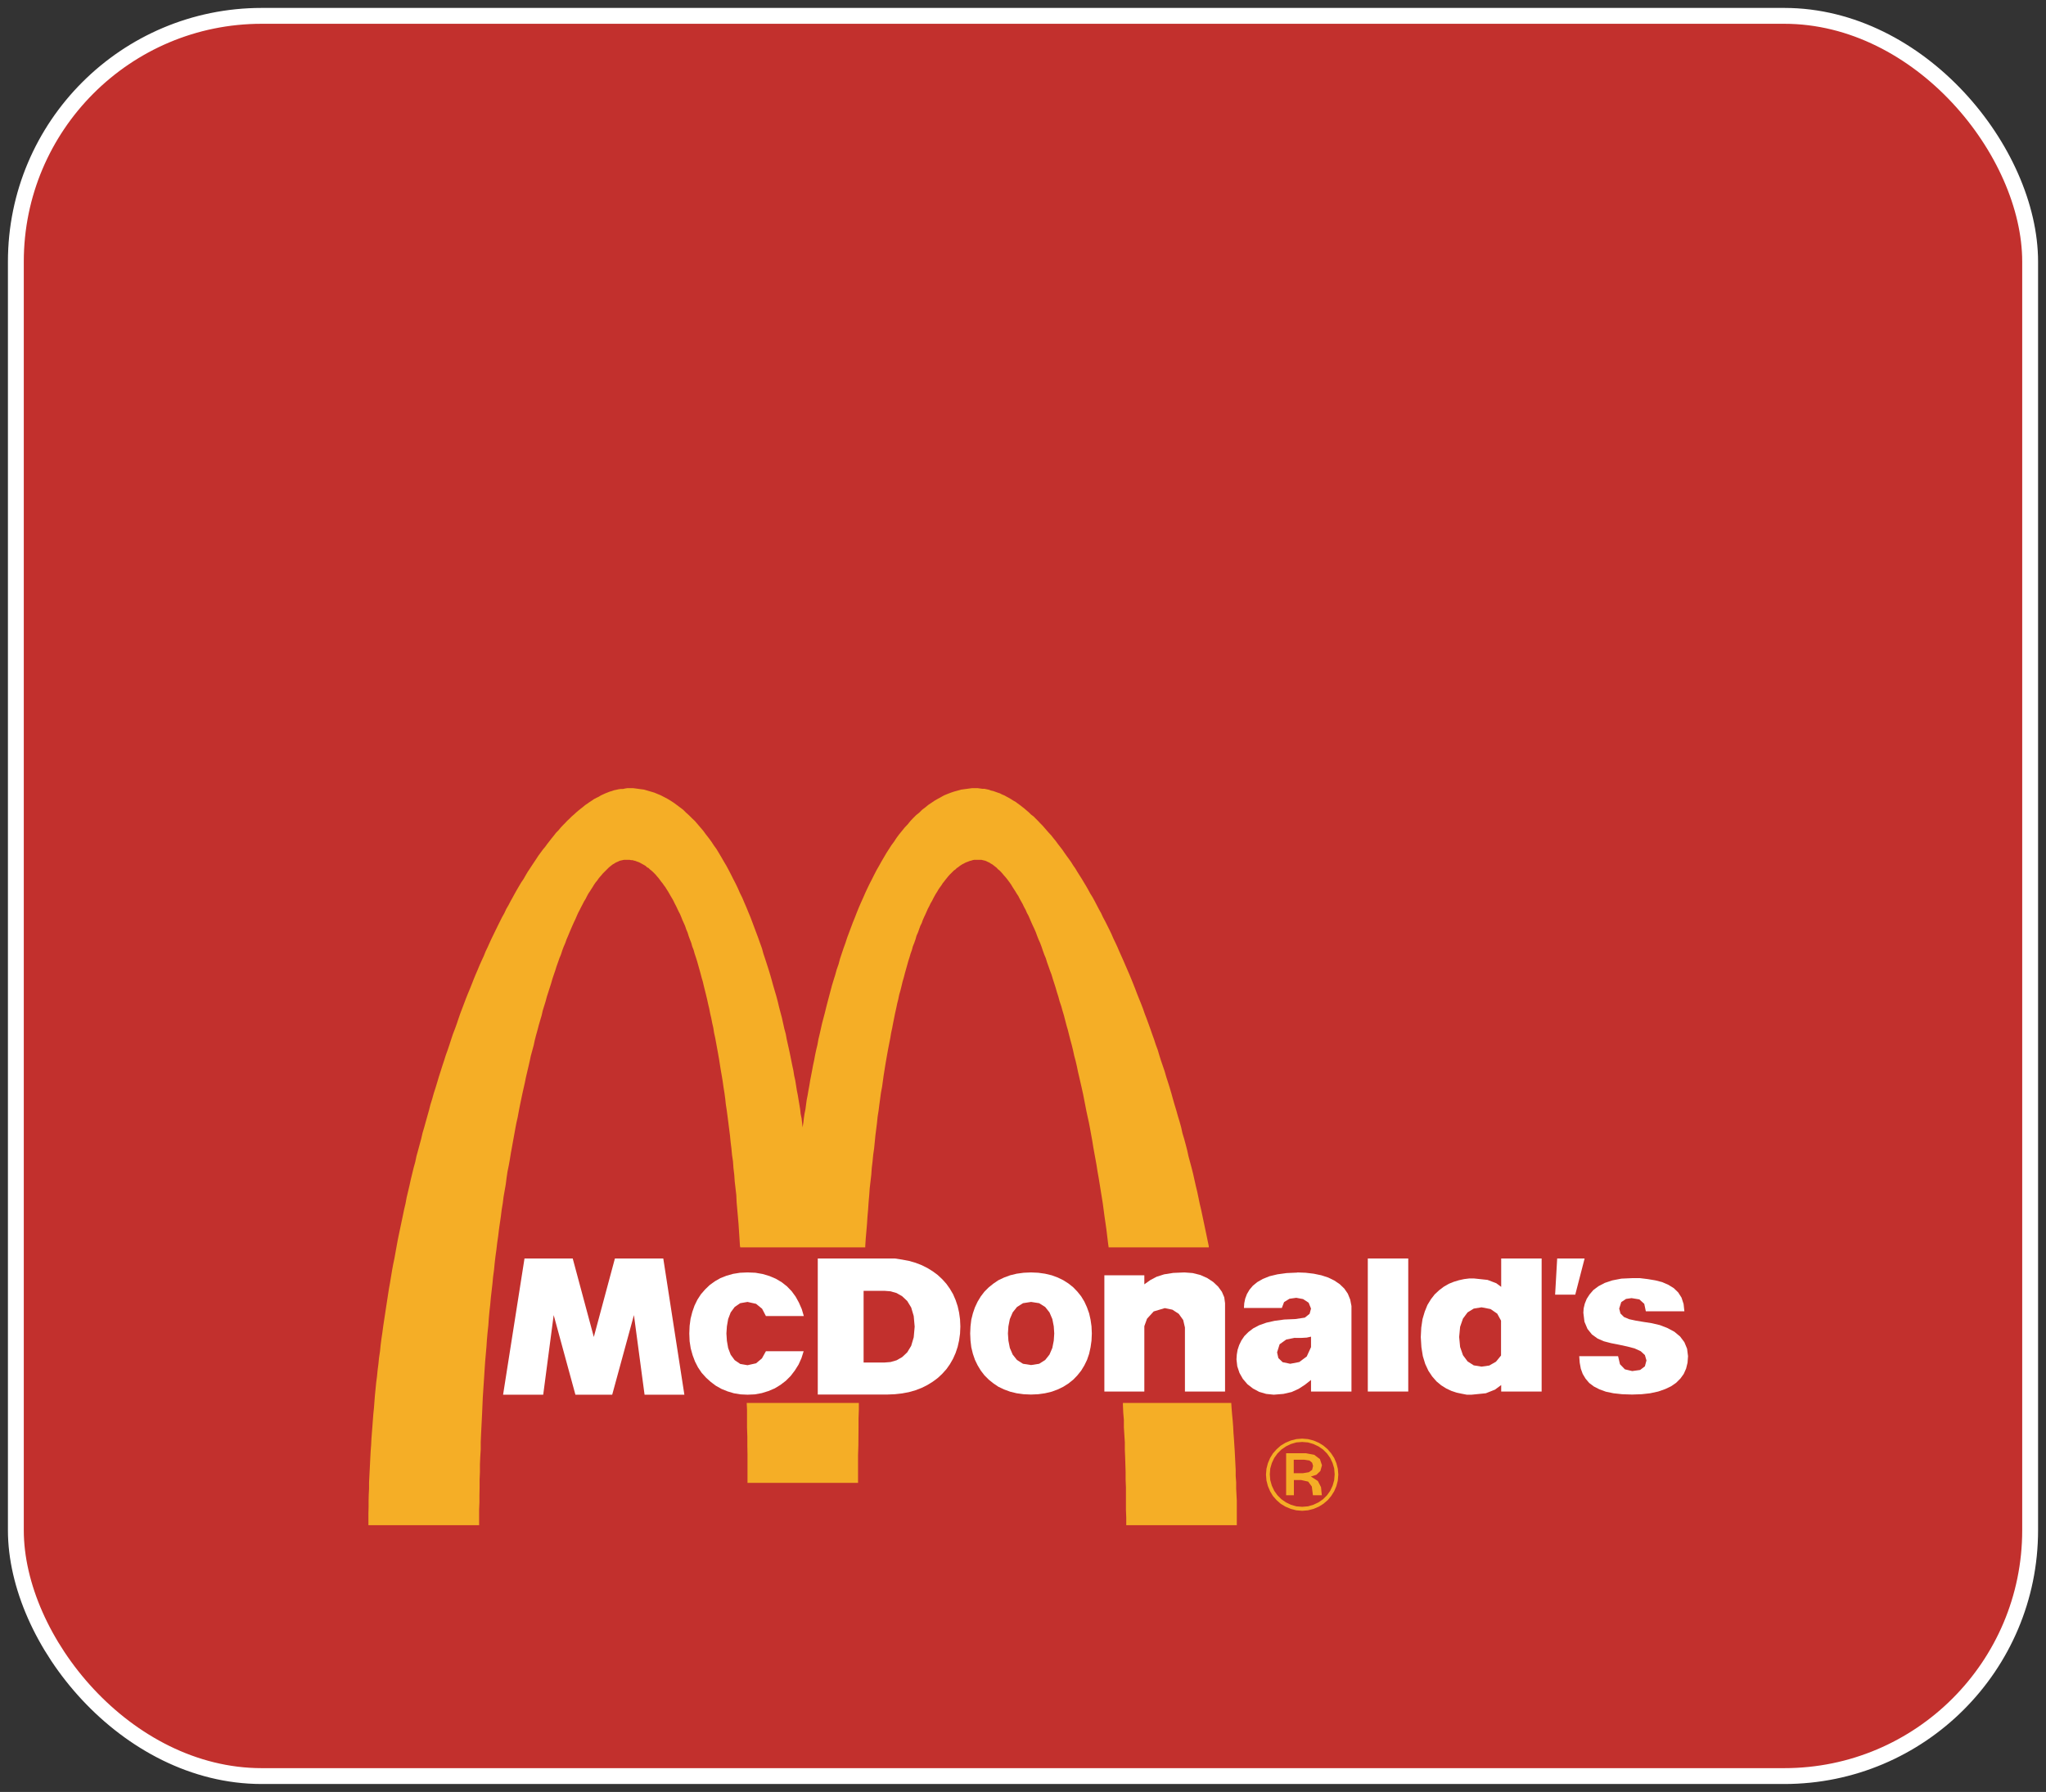 <?xml version="1.0" encoding="UTF-8"?>
<svg id="Layer_1" data-name="Layer 1" xmlns="http://www.w3.org/2000/svg" viewBox="0 0 129 113">
  <rect x="0" y="0" width="129" height="113" fill="#333333" stroke="none"/>
  <defs>
    <style>
      .cls-1 {
        fill: #f5ae26;
      }

      .cls-2 {
        fill: #fff;
      }

      .cls-3 {
        fill: #c2302d;
        stroke: #fff;
      }
    </style>
  </defs>
  <rect class="cls-3" x="1" y="1" width="127" height="111" rx="15.5" ry="15.5"/>
  <path class="cls-1" d="M47.08,88.47h7.07v.43s-.02.56-.02.56v.56s-.01,1.14-.01,1.14l-.02.59v1.76h-6.97v-1.76s-.01-.59-.01-.59v-.56s-.02-.58-.02-.58v-1.12s-.02-.43-.02-.43Z"/>
  <path class="cls-1" d="M76.23,78.66h-6.33l-.04-.29-.05-.41-.05-.42-.06-.42-.06-.41-.11-.83-.26-1.61-.07-.39-.06-.39-.07-.39-.07-.38-.07-.39-.06-.38-.07-.38-.07-.39-.07-.37-.08-.36-.08-.37-.07-.36-.07-.36-.07-.36-.08-.36-.08-.35-.08-.35-.08-.34-.07-.34-.08-.35-.09-.33-.07-.33-.08-.33-.09-.33-.08-.31-.08-.32-.09-.31-.08-.31-.08-.31-.09-.3-.08-.29-.1-.29-.08-.3-.09-.28-.08-.28-.09-.28-.09-.28-.08-.27-.1-.26-.09-.26-.09-.25-.08-.26-.1-.24-.09-.25-.08-.24-.09-.24-.1-.22-.09-.23-.08-.22-.09-.21-.1-.21-.09-.2-.09-.21-.09-.21-.1-.18-.08-.19-.1-.18-.09-.19-.09-.16-.09-.16-.09-.18-.1-.15-.09-.15-.09-.14-.09-.14-.09-.15-.09-.13-.09-.12-.09-.12-.1-.12-.09-.1-.09-.11-.09-.1-.09-.09-.1-.08-.08-.09-.09-.07-.09-.07-.09-.07-.09-.05-.09-.06-.09-.04-.08-.04-.09-.04-.17-.04-.08-.02h-.17s-.1,0-.1,0h-.19s-.09.02-.09.02l-.09.03-.09.02-.1.04-.08.03-.1.04-.09.05-.1.05-.08.05-.09.06-.1.08-.08.05-.09.09-.09.06-.09.09-.09.09-.09.09-.09.1-.08.1-.09.11-.09.12-.09.11-.08.13-.09.12-.09.13-.08.14-.09.14-.08.14-.08.15-.08.16-.09.15-.08.17-.09.17-.15.34-.09.19-.08.18-.07.2-.09.18-.15.42-.09.2-.06.22-.08.23-.09.22-.06.23-.08.22-.07.24-.08.25-.07.25-.07.25-.07.25-.07.27-.08.27-.06.26-.07.28-.08.28-.06.29-.07.28-.06.29-.07.31-.06.3-.06.3-.06.32-.07.32-.05.31-.13.66-.06.33-.06.34-.06.35-.11.69-.05.36-.05.36-.07.37-.05.37-.05.37-.05.39-.06.38-.04.39-.05.4-.05.39-.04.41-.04.4-.06.42-.04.41-.05.42-.03.42-.05.43-.05.43-.03.43-.04.45-.03.45-.04.45-.03.46-.04.47-.04.45-.03.47v.09h-7.88l-.02-.09-.03-.47-.03-.45-.03-.47-.04-.46-.04-.45-.04-.45-.02-.45-.05-.43-.05-.43-.03-.43-.05-.42-.03-.42-.06-.41-.04-.42-.05-.4-.04-.41-.05-.39-.05-.4-.05-.39-.05-.38-.06-.39-.04-.37-.05-.37-.06-.37-.05-.36-.06-.36-.06-.34-.11-.7-.06-.34-.06-.33-.06-.33-.06-.33-.07-.31-.05-.32-.07-.31-.06-.31-.07-.3-.06-.31-.07-.29-.06-.28-.07-.29-.07-.28-.07-.28-.06-.26-.08-.27-.07-.27-.07-.25-.07-.25-.07-.25-.08-.25-.08-.24-.06-.22-.09-.23-.06-.22-.09-.23-.08-.22-.06-.2-.09-.21-.07-.21-.08-.18-.09-.2-.07-.18-.08-.19-.09-.17-.08-.17-.08-.17-.09-.17-.07-.15-.09-.16-.09-.15-.08-.14-.08-.14-.09-.14-.08-.13-.09-.12-.09-.13-.09-.11-.08-.11-.09-.12-.09-.1-.08-.1-.09-.09-.09-.09-.1-.09-.08-.06-.09-.09-.1-.05-.08-.08-.1-.06-.09-.05-.09-.05-.09-.05-.09-.04-.09-.03-.1-.04-.09-.02-.1-.03h-.09s-.09-.02-.09-.02h-.19s-.08,0-.08,0h-.08l-.09.02-.09.02-.09.02-.08.04-.09.04-.09.04-.09.06-.09.05-.09.07-.09.07-.08.07-.09.09-.27.27-.09.11-.09.1-.09.11-.09.13-.1.12-.09.13-.09.15-.09.14-.09.14-.1.15-.08.15-.09.18-.1.16-.08.16-.1.19-.09.18-.1.19-.08.18-.09.21-.1.21-.09.2-.09.21-.09.21-.09.22-.1.23-.08.23-.1.23-.09.24-.08.25-.1.24-.09.26-.09.25-.08.26-.09.26-.09.27-.08.28-.27.84-.08.3-.18.58-.07.31-.09.3-.09.31-.08.31-.09.32-.08.31-.07.33-.09.33-.09.33-.07.33-.08.35-.08.34-.08.34-.07.35-.08.35-.08.36-.15.72-.07.36-.07.38-.08.35-.07.37-.07.39-.07.38-.07.39-.07.38-.06.38-.07.39-.08.39-.06.4-.05.4-.14.8-.05.4-.07.42-.05.41-.06.41-.06.42-.05.42-.06.41-.05.43-.06.43-.05.43-.04.42-.06.44-.04.43-.05.44-.05.43-.04.45-.05.44-.04.44-.03.44-.05.46-.04.45-.03.45-.04.45-.04.46-.03.44-.03.47-.03.46-.03.45-.03.47-.02.46-.02.47-.07,1.4-.02.47v.46s-.03.48-.03.48l-.02.47v.48s-.02.47-.02.47v.48s-.01.47-.01.47v.47s-.02.48-.02.48v.97h-6.98v-.77s.01-.38.01-.38v-.4s.01-.38.01-.38l.02-.39v-.39s.02-.39.02-.39l.02-.38.02-.39.02-.41.02-.38.03-.39.02-.4.03-.39.03-.38.03-.41.03-.39.04-.39.03-.4.03-.38.04-.4.04-.41.05-.38.04-.4.05-.39.04-.39.06-.4.04-.4.05-.39.06-.4.05-.38.06-.4.06-.39.06-.4.06-.39.06-.39.06-.39.07-.39.13-.79.07-.38.08-.38.07-.39.07-.39.07-.38.08-.39.08-.38.08-.38.08-.38.08-.39.09-.38.07-.38.09-.38.09-.38.08-.37.09-.37.09-.37.1-.36.08-.38.1-.36.1-.37.1-.37.08-.35.11-.37.1-.36.1-.36.1-.35.09-.36.11-.35.1-.36.11-.34.11-.36.1-.34.11-.34.11-.35.11-.33.11-.35.12-.33.11-.33.11-.34.11-.33.12-.31.12-.33.11-.33.11-.32.24-.63.12-.32.12-.3.13-.31.12-.3.12-.31.12-.29.13-.3.12-.29.13-.29.13-.28.12-.3.13-.27.13-.29.12-.26.4-.82.26-.52.14-.25.12-.26.14-.24.13-.25.14-.25.13-.24.13-.23.14-.24.13-.22.15-.22.13-.23.13-.22.14-.21.13-.2.28-.42.13-.2.14-.19.14-.19.15-.18.13-.18.15-.19.13-.17.14-.17.13-.17.15-.15.14-.17.14-.15.14-.14.14-.15.14-.13.14-.14.14-.12.14-.13.14-.12.15-.12.14-.11.13-.11.15-.1.14-.1.14-.09.13-.09.15-.08.15-.07.13-.08.28-.13.28-.11.14-.04.14-.05.15-.03.13-.03.14-.02h.14s.14-.03.14-.03l.13-.02h.37l.23.03.22.03.23.03.21.06.44.13.41.17.42.22.2.12.2.13.19.14.2.15.2.15.18.18.19.17.18.18.19.18.18.21.35.41.16.22.18.23.17.23.15.23.18.25.15.25.16.27.15.26.16.27.14.26.15.29.14.28.15.29.14.29.13.3.15.3.13.31.13.3.13.32.13.31.12.32.12.32.12.32.12.32.12.34.12.33.09.33.11.33.11.34.11.34.1.33.1.35.09.33.1.34.1.34.09.34.08.34.09.34.09.34.15.68.09.33.06.33.15.67.07.33.13.65.07.32.05.32.07.31.05.31.05.32.06.3.05.3.05.3.05.3.03.29.06.28.03.27.03.29.05-.29.03-.27.04-.28.06-.29.04-.3.04-.3.06-.3.05-.3.06-.32.05-.31.06-.31.06-.31.06-.33.07-.32.06-.33.07-.33.08-.33.06-.34.08-.33.15-.67.18-.68.08-.33.09-.35.09-.34.09-.34.09-.34.1-.33.11-.35.09-.33.12-.34.09-.34.11-.33.11-.33.12-.33.11-.34.12-.32.12-.32.12-.32.13-.32.12-.31.13-.32.13-.3.14-.31.13-.3.14-.3.14-.29.15-.29.14-.28.15-.29.15-.26.15-.27.31-.53.16-.25.16-.25.17-.23.15-.23.17-.23.18-.22.17-.21.19-.2.17-.21.17-.18.19-.19.2-.16.18-.18.2-.15.18-.15.21-.14.19-.13.21-.12.2-.11.2-.11.22-.09.21-.08.21-.07.22-.06.22-.06.22-.03.23-.03.22-.03h.37l.14.02.15.02h.13s.14.03.14.03l.14.03.13.05.14.03.14.05.14.05.15.05.13.07.15.06.14.08.13.07.14.08.14.09.16.09.13.1.14.1.14.11.14.11.14.12.14.12.13.13.16.12.28.28.13.14.14.14.15.17.13.15.14.16.15.16.14.18.14.17.13.18.14.18.14.18.13.19.14.2.14.19.15.21.13.21.14.2.13.22.28.44.13.22.14.23.13.23.13.24.15.24.13.24.13.25.13.25.14.25.12.26.14.26.26.52.13.27.12.28.13.27.13.28.12.28.13.29.13.29.12.28.13.3.13.3.12.29.12.3.12.3.12.32.12.3.13.32.12.31.11.32.12.31.12.33.12.33.11.32.12.33.11.34.12.32.1.34.11.35.11.32.12.35.1.35.11.34.11.35.1.34.1.36.1.35.11.36.1.36.11.36.1.36.08.37.11.36.1.37.09.35.08.37.1.37.1.37.09.36.17.76.09.37.08.38.08.39.09.38.08.38.16.76.08.38.08.39.08.38v.08Z"/>
  <path class="cls-1" d="M77.99,96.18h-6.98v-.48l-.02-.49v-1.42s-.02-.48-.02-.48v-.47s-.03-.96-.03-.96l-.02-.47v-.46s-.06-.94-.06-.94v-.47s-.04-.46-.04-.46l-.02-.47v-.14s6.83,0,6.83,0l.02.31.03.38.04.41.03.39.02.39.03.39.05.78.02.39.02.4.02.39v.38s.03.39.03.39v.39l.02.39.02.38v1.55Z"/>
  <path class="cls-2" d="M86.24,79.36h2.55v8.39h-2.55v-8.39Z"/>
  <path class="cls-2" d="M98.18,79.36h1.73l-.59,2.28h-1.27l.13-2.28Z"/>
  <path class="cls-2" d="M102.9,80.6h.5s.49.06.49.06l.48.08.43.11.39.17.34.21.28.27.21.33.13.4.05.46h-2.43l-.1-.47-.31-.28-.49-.08-.35.05-.3.2-.13.41.08.31.22.22.33.14.42.09.48.08.52.08.51.12.49.19.43.23.36.3.27.36.17.41.06.47-.03.41-.09.37-.15.34-.21.29-.27.27-.32.22-.38.18-.43.15-.51.11-.54.06-.6.02-.62-.02-.55-.06-.48-.1-.41-.15-.35-.18-.29-.22-.23-.27-.18-.3-.12-.33-.07-.38-.03-.41h2.45l.12.51.31.32.46.11.5-.07.3-.23.1-.37-.1-.34-.26-.24-.39-.18-.46-.12-.51-.11-.51-.1-.46-.12-.39-.17-.36-.26-.28-.35-.19-.45-.07-.57.02-.28.07-.29.12-.3.18-.28.24-.28.32-.24.4-.21.48-.16.57-.11.67-.03Z"/>
  <path class="cls-2" d="M50.67,85.21l-.14.44-.18.4-.24.38-.26.34-.3.3-.34.26-.36.22-.4.17-.42.13-.44.08-.46.02-.44-.02-.42-.07-.4-.12-.37-.15-.36-.2-.32-.24-.3-.27-.28-.31-.23-.34-.19-.37-.15-.4-.12-.43-.07-.45-.02-.49.02-.48.06-.45.11-.43.14-.4.18-.37.22-.34.27-.31.28-.27.33-.24.35-.2.38-.15.42-.12.44-.07.47-.02.5.02.46.08.43.13.4.17.37.22.33.26.29.3.25.34.21.38.18.41.13.44h-2.39l-.24-.46-.38-.31-.54-.12-.46.08-.35.24-.25.34-.16.42-.08.46-.03.45.03.46.08.46.16.42.25.34.35.24.46.08.54-.12.37-.31.25-.45h2.38Z"/>
  <path class="cls-2" d="M33.07,79.36h3.04l1.33,4.95,1.33-4.95h3.05l1.33,8.59h-2.51l-.67-5.02-1.37,5.02h-2.32l-1.37-5.02-.66,5.02h-2.53l1.35-8.59Z"/>
  <path class="cls-2" d="M72.15,83.63v4.12h-2.52v-7.33h2.52v.57l.38-.27.4-.21.47-.15.57-.09.71-.03.52.04.48.12.43.19.38.25.31.29.24.33.15.35.05.37v5.57h-2.53v-4.04l-.11-.47-.28-.39-.4-.26-.48-.1-.7.21-.42.46-.17.47Z"/>
  <path class="cls-2" d="M94.65,81.14v-1.78h2.55v8.39h-2.55v-.41l-.39.29-.58.23-.9.09h-.3l-.31-.06-.33-.07-.33-.11-.32-.15-.32-.2-.3-.25-.27-.31-.24-.36-.2-.43-.15-.49-.09-.56-.04-.64.03-.6.08-.54.14-.47.17-.42.22-.36.24-.31.28-.26.29-.22.31-.18.32-.13.33-.1.32-.07.32-.04h.31l.85.09.55.21.31.23h0ZM92,84.31l.06.63.18.52.29.39.39.25.49.08.49-.07.42-.24.32-.39v-2.2l-.24-.44-.42-.29-.57-.11-.49.08-.39.24-.29.39-.18.52-.06.64Z"/>
  <path class="cls-2" d="M61.17,84.09l.02-.45.05-.42.1-.4.13-.38.17-.36.2-.33.23-.3.27-.27.3-.24.31-.21.36-.17.38-.14.41-.1.44-.06.46-.02.46.02.43.06.42.1.38.14.35.17.33.21.3.24.26.27.24.3.2.33.16.35.14.39.09.4.06.42.02.45-.02.45-.06.42-.09.41-.13.38-.17.35-.2.33-.24.3-.26.27-.3.24-.33.21-.35.17-.38.14-.42.1-.43.06-.46.02-.46-.02-.44-.06-.41-.1-.38-.14-.36-.17-.31-.21-.3-.24-.27-.27-.23-.3-.2-.33-.17-.35-.13-.38-.1-.41-.05-.42-.02-.45ZM66.47,84.09l-.03-.45-.09-.46-.18-.42-.27-.34-.38-.24-.51-.08-.51.08-.38.24-.27.34-.18.42-.09.46-.03.45.03.45.09.46.18.42.27.34.38.24.51.08.51-.08.38-.24.27-.34.18-.42.09-.46.03-.45Z"/>
  <path class="cls-2" d="M51.56,79.36h4.86l.45.07.43.08.42.12.39.15.36.18.34.21.31.23.29.27.26.29.22.31.2.34.16.37.13.39.09.4.06.43.02.45-.02.45-.06.43-.09.4-.13.39-.16.36-.2.35-.22.31-.26.29-.29.27-.31.23-.34.21-.36.18-.39.15-.42.12-.43.08-.45.05-.48.02h-4.38v-8.59h0ZM54.45,85.92h1.32l.38-.03.38-.11.35-.2.32-.3.25-.41.16-.54.06-.67-.06-.67-.16-.54-.25-.41-.32-.3-.35-.2-.38-.11-.38-.03h-1.32v4.53h0Z"/>
  <path class="cls-2" d="M81.79,80.24l.53.02.51.06.48.1.43.14.39.19.34.23.29.28.22.32.15.37.08.41v5.39h-2.55v-.73l-.38.3-.4.26-.44.2-.52.12-.61.05-.48-.05-.44-.13-.39-.21-.35-.27-.29-.34-.21-.37-.14-.42-.05-.44.02-.3.05-.3.1-.3.14-.29.19-.28.25-.25.3-.23.38-.2.45-.16.53-.12.6-.08.7-.03.6-.09.3-.24.09-.33-.15-.37-.35-.23-.43-.08-.43.06-.34.21-.14.37h-2.39l.02-.3.06-.29.11-.29.16-.27.21-.25.28-.23.35-.2.42-.17.5-.12.58-.08.67-.03h0ZM81.65,84.36l-.55.11-.42.3-.16.51.08.36.27.26.48.1.57-.11.47-.35.27-.59v-.66l-.27.06-.36.02h-.38Z"/>
  <path class="cls-1" d="M81.08,91.64h1.25l.53.1.36.27.13.39-.1.36-.25.24-.35.11.44.28.2.39.05.51h-.56l-.07-.55-.23-.31-.45-.1h-.45v.96h-.49v-2.65h-.01ZM81.57,92.9h.58l.37-.06.21-.15.06-.25-.06-.2-.17-.14-.33-.05h-.66v.84h0ZM82.1,90.72l.37.03.35.09.33.14.29.18.27.23.22.26.19.29.14.33.09.35.03.37-.03.37-.09.35-.14.33-.19.3-.22.26-.27.23-.29.18-.33.14-.35.09-.37.03-.37-.03-.35-.09-.33-.14-.3-.18-.26-.23-.23-.26-.18-.3-.14-.33-.09-.35-.03-.37.03-.37.09-.35.14-.33.18-.29.23-.26.26-.23.3-.18.33-.14.35-.09.37-.03ZM82.1,95.02l.37-.03.34-.1.32-.15.29-.2.25-.25.2-.28.15-.32.1-.35.03-.37-.03-.37-.1-.34-.15-.32-.2-.28-.25-.25-.29-.2-.32-.15-.34-.1-.37-.03-.37.03-.34.1-.31.15-.29.2-.25.25-.2.28-.15.32-.1.34-.03.37.03.37.1.35.15.32.2.28.25.25.29.2.31.15.34.1.37.03Z"/>
</svg>